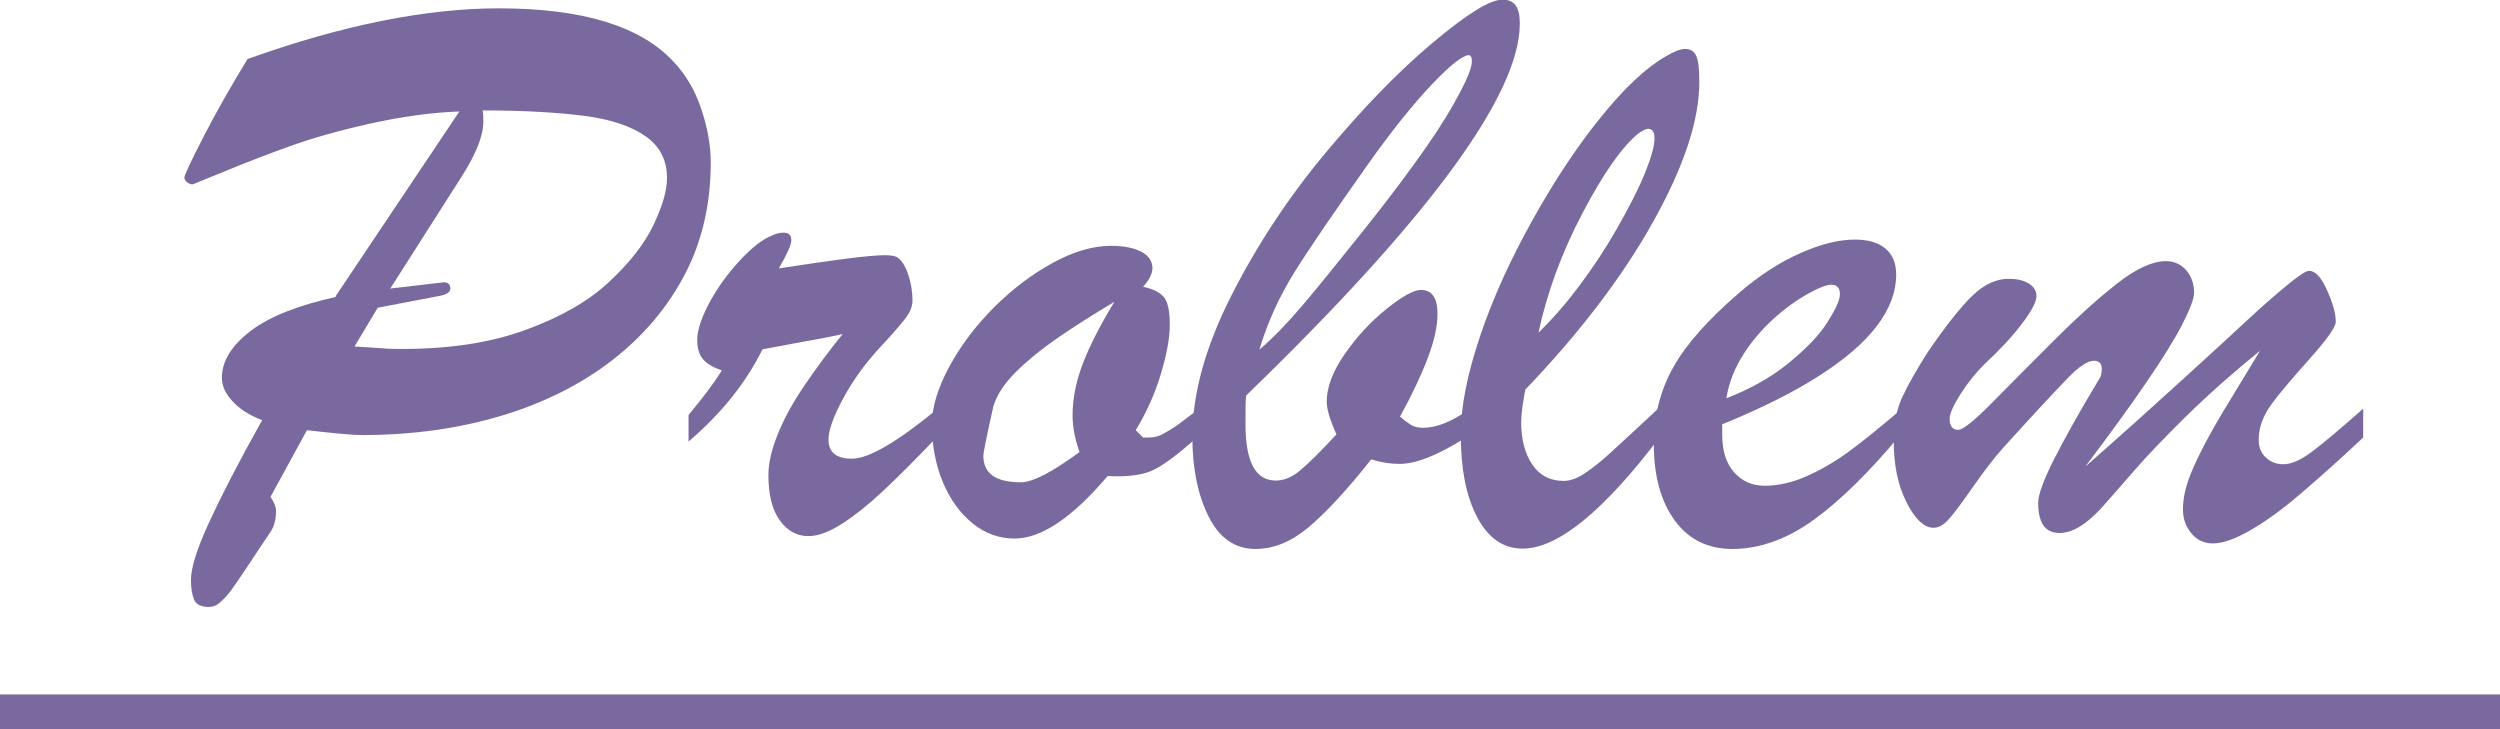 <svg width="72" height="21" viewBox="0 0 72 21" fill="none" xmlns="http://www.w3.org/2000/svg">
<path d="M9.66 8.54L13.23 3.21C12.42 3.24 11.56 3.36 10.66 3.56C9.76 3.76 8.99 3.98 8.35 4.21C7.71 4.44 7.14 4.66 6.63 4.87C6.12 5.08 5.76 5.22 5.55 5.31C5.5 5.31 5.44 5.29 5.39 5.25C5.34 5.21 5.31 5.16 5.31 5.11C5.31 5.05 5.49 4.66 5.85 3.96C6.21 3.26 6.64 2.5 7.13 1.7C9.86 0.72 12.28 0.24 14.37 0.24C16.79 0.24 18.47 0.76 19.41 1.79C19.75 2.15 20.01 2.59 20.19 3.12C20.37 3.65 20.47 4.17 20.47 4.68C20.47 5.85 20.23 6.92 19.74 7.87C19.25 8.82 18.55 9.66 17.65 10.36C16.75 11.06 15.68 11.6 14.45 11.97C13.22 12.34 11.88 12.53 10.42 12.53C10.16 12.53 9.63 12.48 8.84 12.39L7.79 14.31C7.9 14.47 7.95 14.61 7.95 14.71C7.95 14.95 7.9 15.16 7.79 15.32C7.63 15.55 7.43 15.86 7.17 16.25C6.91 16.64 6.74 16.89 6.65 17.01C6.56 17.13 6.46 17.24 6.35 17.34C6.24 17.44 6.13 17.48 6.02 17.48C5.79 17.48 5.65 17.41 5.59 17.27C5.53 17.13 5.5 16.94 5.5 16.7C5.5 16.36 5.67 15.81 6.01 15.07C6.35 14.33 6.86 13.33 7.55 12.1C7.18 11.96 6.9 11.78 6.69 11.55C6.48 11.32 6.39 11.1 6.39 10.88C6.39 10.4 6.67 9.95 7.22 9.53C7.77 9.11 8.6 8.79 9.68 8.55L9.66 8.54ZM10.88 8.86L10.21 9.98C10.51 10 10.77 10.01 11 10.03C11.23 10.05 11.42 10.05 11.58 10.05C12.95 10.05 14.13 9.87 15.14 9.5C16.15 9.13 16.94 8.68 17.53 8.13C18.12 7.58 18.55 7.04 18.81 6.5C19.07 5.96 19.21 5.5 19.21 5.13C19.21 4.62 19.01 4.22 18.6 3.93C18.19 3.64 17.61 3.44 16.85 3.34C16.09 3.24 15.11 3.18 13.9 3.18C13.92 3.27 13.92 3.37 13.92 3.5C13.92 3.91 13.71 4.44 13.28 5.11L11.24 8.31L12.78 8.13C12.9 8.13 12.97 8.19 12.97 8.31C12.97 8.41 12.87 8.48 12.67 8.52L10.89 8.86H10.88Z" fill="#79699E"/>
<path d="M19.83 12.71V11.95C20.25 11.45 20.57 11.02 20.79 10.67C20.54 10.58 20.36 10.48 20.25 10.35C20.14 10.22 20.08 10.04 20.08 9.79C20.08 9.51 20.2 9.15 20.43 8.72C20.66 8.29 20.95 7.89 21.3 7.51C21.65 7.13 21.96 6.89 22.24 6.78C22.35 6.73 22.45 6.7 22.56 6.7C22.72 6.7 22.79 6.77 22.79 6.92C22.79 7.05 22.67 7.32 22.43 7.73C24.04 7.48 25.05 7.35 25.48 7.35C25.64 7.35 25.76 7.37 25.82 7.4C25.95 7.47 26.06 7.63 26.15 7.89C26.24 8.15 26.28 8.41 26.28 8.66C26.28 8.82 26.21 9 26.06 9.19C25.91 9.38 25.67 9.66 25.32 10.03C24.91 10.48 24.56 10.96 24.28 11.48C24 12 23.86 12.4 23.86 12.66C23.86 13.03 24.09 13.21 24.54 13.21C25.02 13.21 25.84 12.73 27.02 11.76V12.55C26.37 13.23 25.84 13.76 25.41 14.16C24.98 14.56 24.6 14.86 24.24 15.09C23.88 15.32 23.56 15.44 23.28 15.44C22.95 15.44 22.68 15.29 22.46 14.99C22.24 14.69 22.13 14.25 22.13 13.68C22.13 13.34 22.22 12.96 22.39 12.53C22.56 12.1 22.81 11.63 23.15 11.13C23.49 10.63 23.86 10.12 24.27 9.62C24.05 9.67 23.81 9.72 23.53 9.77C23.25 9.82 22.97 9.87 22.66 9.93C22.35 9.99 22.12 10.03 21.96 10.06C21.48 11.03 20.77 11.91 19.85 12.7L19.83 12.71Z" fill="#79699E"/>
<path d="M34.49 11.79V12.58C33.97 13.05 33.56 13.36 33.25 13.52C32.94 13.68 32.49 13.74 31.9 13.71C30.88 14.91 29.99 15.51 29.22 15.51C28.78 15.51 28.38 15.37 28.02 15.08C27.66 14.79 27.37 14.4 27.16 13.9C26.95 13.4 26.84 12.84 26.84 12.22C26.84 11.72 27.01 11.17 27.34 10.56C27.67 9.95 28.1 9.38 28.63 8.85C29.16 8.32 29.72 7.9 30.32 7.57C30.92 7.24 31.48 7.08 32 7.08C32.37 7.08 32.66 7.14 32.87 7.25C33.08 7.36 33.19 7.52 33.19 7.72C33.19 7.88 33.1 8.06 32.92 8.26C33.22 8.32 33.42 8.43 33.53 8.57C33.64 8.71 33.69 8.98 33.69 9.36C33.69 9.74 33.6 10.21 33.43 10.78C33.26 11.35 33.01 11.89 32.71 12.39L32.92 12.6H33.1C33.23 12.6 33.36 12.57 33.49 12.5C33.62 12.43 33.73 12.36 33.84 12.29C33.95 12.22 34.16 12.05 34.51 11.79H34.49ZM32.08 8.7C31.43 9.09 30.88 9.44 30.42 9.76C29.96 10.08 29.57 10.4 29.25 10.72C28.93 11.04 28.71 11.37 28.61 11.7C28.41 12.58 28.32 13.05 28.32 13.12C28.32 13.64 28.68 13.89 29.4 13.89C29.74 13.89 30.3 13.6 31.09 13.02C30.96 12.65 30.89 12.3 30.89 11.97C30.89 11.48 30.99 10.98 31.19 10.46C31.39 9.94 31.69 9.36 32.09 8.7H32.08Z" fill="#79699E"/>
<path d="M42.23 11.83V12.59C41.42 13.11 40.78 13.36 40.31 13.36C40.05 13.36 39.78 13.32 39.49 13.23C38.79 14.12 38.18 14.77 37.68 15.19C37.18 15.61 36.67 15.81 36.16 15.81C35.57 15.81 35.12 15.5 34.81 14.88C34.5 14.26 34.34 13.5 34.34 12.58C34.34 11.34 34.72 9.98 35.46 8.52C36.2 7.06 37.11 5.68 38.17 4.41C39.23 3.14 40.25 2.08 41.25 1.24C42.25 0.4 42.91 -0.01 43.27 -0.01C43.63 -0.01 43.77 0.22 43.77 0.68C43.77 2.73 41.15 6.3 35.89 11.39C35.87 11.53 35.87 11.81 35.87 12.22C35.87 13.3 36.16 13.84 36.74 13.84C36.97 13.84 37.2 13.75 37.43 13.56C37.66 13.37 38.01 13.03 38.49 12.51C38.3 12.09 38.21 11.78 38.21 11.57C38.21 11.14 38.39 10.68 38.74 10.18C39.09 9.68 39.49 9.25 39.94 8.89C40.39 8.53 40.72 8.35 40.92 8.35C41.24 8.35 41.4 8.58 41.4 9.04C41.4 9.39 41.31 9.81 41.12 10.31C40.93 10.81 40.67 11.36 40.32 12C40.45 12.11 40.56 12.19 40.64 12.24C40.72 12.29 40.84 12.32 40.99 12.32C41.35 12.32 41.77 12.16 42.24 11.84L42.23 11.83ZM36.27 10.07C36.68 9.72 37.08 9.3 37.49 8.82C37.9 8.34 38.5 7.6 39.29 6.61C40.05 5.66 40.64 4.86 41.08 4.23C41.52 3.6 41.84 3.06 42.06 2.64C42.28 2.22 42.39 1.93 42.39 1.77C42.39 1.65 42.36 1.59 42.3 1.59C42.13 1.59 41.77 1.87 41.23 2.44C40.69 3.01 40.07 3.78 39.37 4.77C38.41 6.13 37.71 7.15 37.28 7.84C36.85 8.53 36.51 9.27 36.27 10.07Z" fill="#79699E"/>
<path d="M47.83 11.68V12.55C46.2 14.71 44.87 15.8 43.85 15.8C43.3 15.8 42.86 15.5 42.54 14.89C42.22 14.28 42.07 13.49 42.07 12.51C42.07 11.71 42.26 10.77 42.63 9.67C43 8.57 43.51 7.46 44.14 6.33C44.77 5.2 45.42 4.22 46.1 3.38C46.78 2.54 47.4 1.95 47.98 1.62C48.21 1.48 48.4 1.41 48.53 1.41C48.69 1.41 48.8 1.48 48.86 1.63C48.92 1.78 48.94 2.02 48.94 2.37C48.94 3.46 48.5 4.79 47.62 6.37C46.74 7.95 45.51 9.57 43.93 11.22C43.85 11.63 43.81 11.94 43.81 12.16C43.81 12.66 43.92 13.07 44.13 13.38C44.34 13.69 44.64 13.85 45.03 13.85C45.23 13.85 45.44 13.77 45.66 13.62C45.88 13.47 46.12 13.28 46.37 13.05C46.62 12.82 47.11 12.37 47.83 11.7V11.68ZM44.32 9.57C44.73 9.17 45.12 8.72 45.5 8.21C45.88 7.7 46.24 7.16 46.57 6.58C46.9 6 47.17 5.48 47.36 5.02C47.55 4.56 47.65 4.21 47.65 3.98C47.65 3.8 47.59 3.71 47.46 3.71C47.41 3.71 47.32 3.75 47.19 3.84C46.71 4.23 46.18 4.99 45.58 6.13C44.98 7.27 44.56 8.41 44.31 9.57H44.32Z" fill="#79699E"/>
<path d="M49.6 12.23V12.52C49.6 12.98 49.71 13.34 49.94 13.6C50.17 13.86 50.46 13.99 50.83 13.99C51.2 13.99 51.61 13.9 52.02 13.72C52.43 13.54 52.84 13.3 53.24 13.01C53.64 12.72 54.14 12.31 54.73 11.81V12.52C53.85 13.58 53.02 14.4 52.25 14.96C51.48 15.52 50.69 15.81 49.89 15.81C49.19 15.81 48.64 15.54 48.24 15C47.84 14.46 47.63 13.72 47.63 12.79C47.63 11.97 47.82 11.23 48.2 10.56C48.58 9.89 49.21 9.19 50.08 8.44C50.67 7.93 51.26 7.55 51.85 7.29C52.44 7.03 52.96 6.9 53.42 6.9C53.79 6.9 54.08 6.98 54.29 7.15C54.5 7.32 54.61 7.57 54.61 7.91C54.61 8.4 54.43 8.89 54.06 9.38C53.69 9.87 53.13 10.35 52.38 10.83C51.63 11.31 50.7 11.77 49.6 12.22V12.23ZM49.72 11.47C50.42 11.2 51.02 10.86 51.52 10.45C52.02 10.04 52.39 9.66 52.63 9.28C52.87 8.9 52.99 8.64 52.99 8.47C52.99 8.3 52.91 8.2 52.74 8.2C52.6 8.2 52.37 8.29 52.05 8.47C51.73 8.65 51.41 8.88 51.09 9.17C50.77 9.46 50.47 9.8 50.22 10.19C49.97 10.58 49.79 11.01 49.72 11.47Z" fill="#79699E"/>
<path d="M60.09 13.41C61.17 12.46 62.09 11.63 62.87 10.92C63.65 10.21 64.25 9.66 64.69 9.25C65.13 8.84 65.52 8.5 65.86 8.22C66.2 7.94 66.41 7.8 66.5 7.8C66.68 7.8 66.85 7.98 67.02 8.36C67.19 8.74 67.27 9.04 67.27 9.27C67.27 9.42 67.02 9.77 66.53 10.32C66.04 10.87 65.66 11.31 65.42 11.64C65.18 11.97 65.05 12.31 65.05 12.67C65.05 12.88 65.12 13.05 65.26 13.18C65.4 13.31 65.57 13.37 65.76 13.37C65.99 13.37 66.26 13.25 66.57 13.02C66.88 12.79 67.38 12.37 68.06 11.77V12.6C67.38 13.24 66.76 13.79 66.21 14.26C65.66 14.73 65.17 15.07 64.76 15.3C64.35 15.53 64.01 15.65 63.73 15.65C63.49 15.65 63.28 15.56 63.12 15.37C62.96 15.18 62.87 14.96 62.87 14.68C62.87 14.4 62.92 14.14 63.01 13.87C63.1 13.6 63.25 13.27 63.44 12.9C63.63 12.53 63.89 12.07 64.21 11.55C64.53 11.03 64.82 10.54 65.09 10.1C64.29 10.75 63.59 11.37 62.97 11.98C62.35 12.59 61.85 13.11 61.46 13.56C61.07 14.01 60.76 14.36 60.53 14.62C60.09 15.1 59.69 15.35 59.31 15.35C58.9 15.35 58.7 15.06 58.7 14.48C58.7 14.25 58.85 13.83 59.16 13.22C59.47 12.61 59.9 11.84 60.46 10.91C60.51 10.85 60.53 10.75 60.53 10.62C60.53 10.46 60.45 10.39 60.3 10.39C60.13 10.39 59.88 10.55 59.56 10.88C59.24 11.21 58.61 11.88 57.68 12.91C57.42 13.2 57.13 13.58 56.81 14.04C56.49 14.5 56.25 14.82 56.11 14.97C55.97 15.12 55.83 15.2 55.69 15.2C55.41 15.2 55.15 14.95 54.9 14.45C54.65 13.95 54.54 13.37 54.54 12.7C54.54 12.22 54.62 11.8 54.78 11.45C54.94 11.1 55.19 10.66 55.52 10.14C56.04 9.38 56.47 8.84 56.8 8.52C57.13 8.2 57.48 8.03 57.85 8.03C58.08 8.03 58.27 8.07 58.42 8.16C58.57 8.25 58.65 8.37 58.65 8.53C58.65 8.69 58.51 8.96 58.22 9.34C57.93 9.72 57.57 10.1 57.14 10.5C56.91 10.73 56.68 11.01 56.47 11.34C56.26 11.67 56.15 11.91 56.15 12.06C56.15 12.27 56.23 12.38 56.4 12.38C56.53 12.38 56.87 12.11 57.41 11.56C57.95 11.01 58.54 10.42 59.19 9.77C59.84 9.12 60.43 8.59 60.98 8.16C61.53 7.73 62 7.52 62.38 7.52C62.61 7.52 62.81 7.61 62.96 7.78C63.11 7.95 63.19 8.17 63.19 8.43C63.19 8.6 63.07 8.91 62.84 9.36C62.61 9.81 62.26 10.36 61.81 11.02C61.36 11.68 60.78 12.48 60.07 13.42L60.09 13.41Z" fill="#79699E"/>
<path d="M0 20.5H72" stroke="#79699E" stroke-miterlimit="10"/>
</svg>
